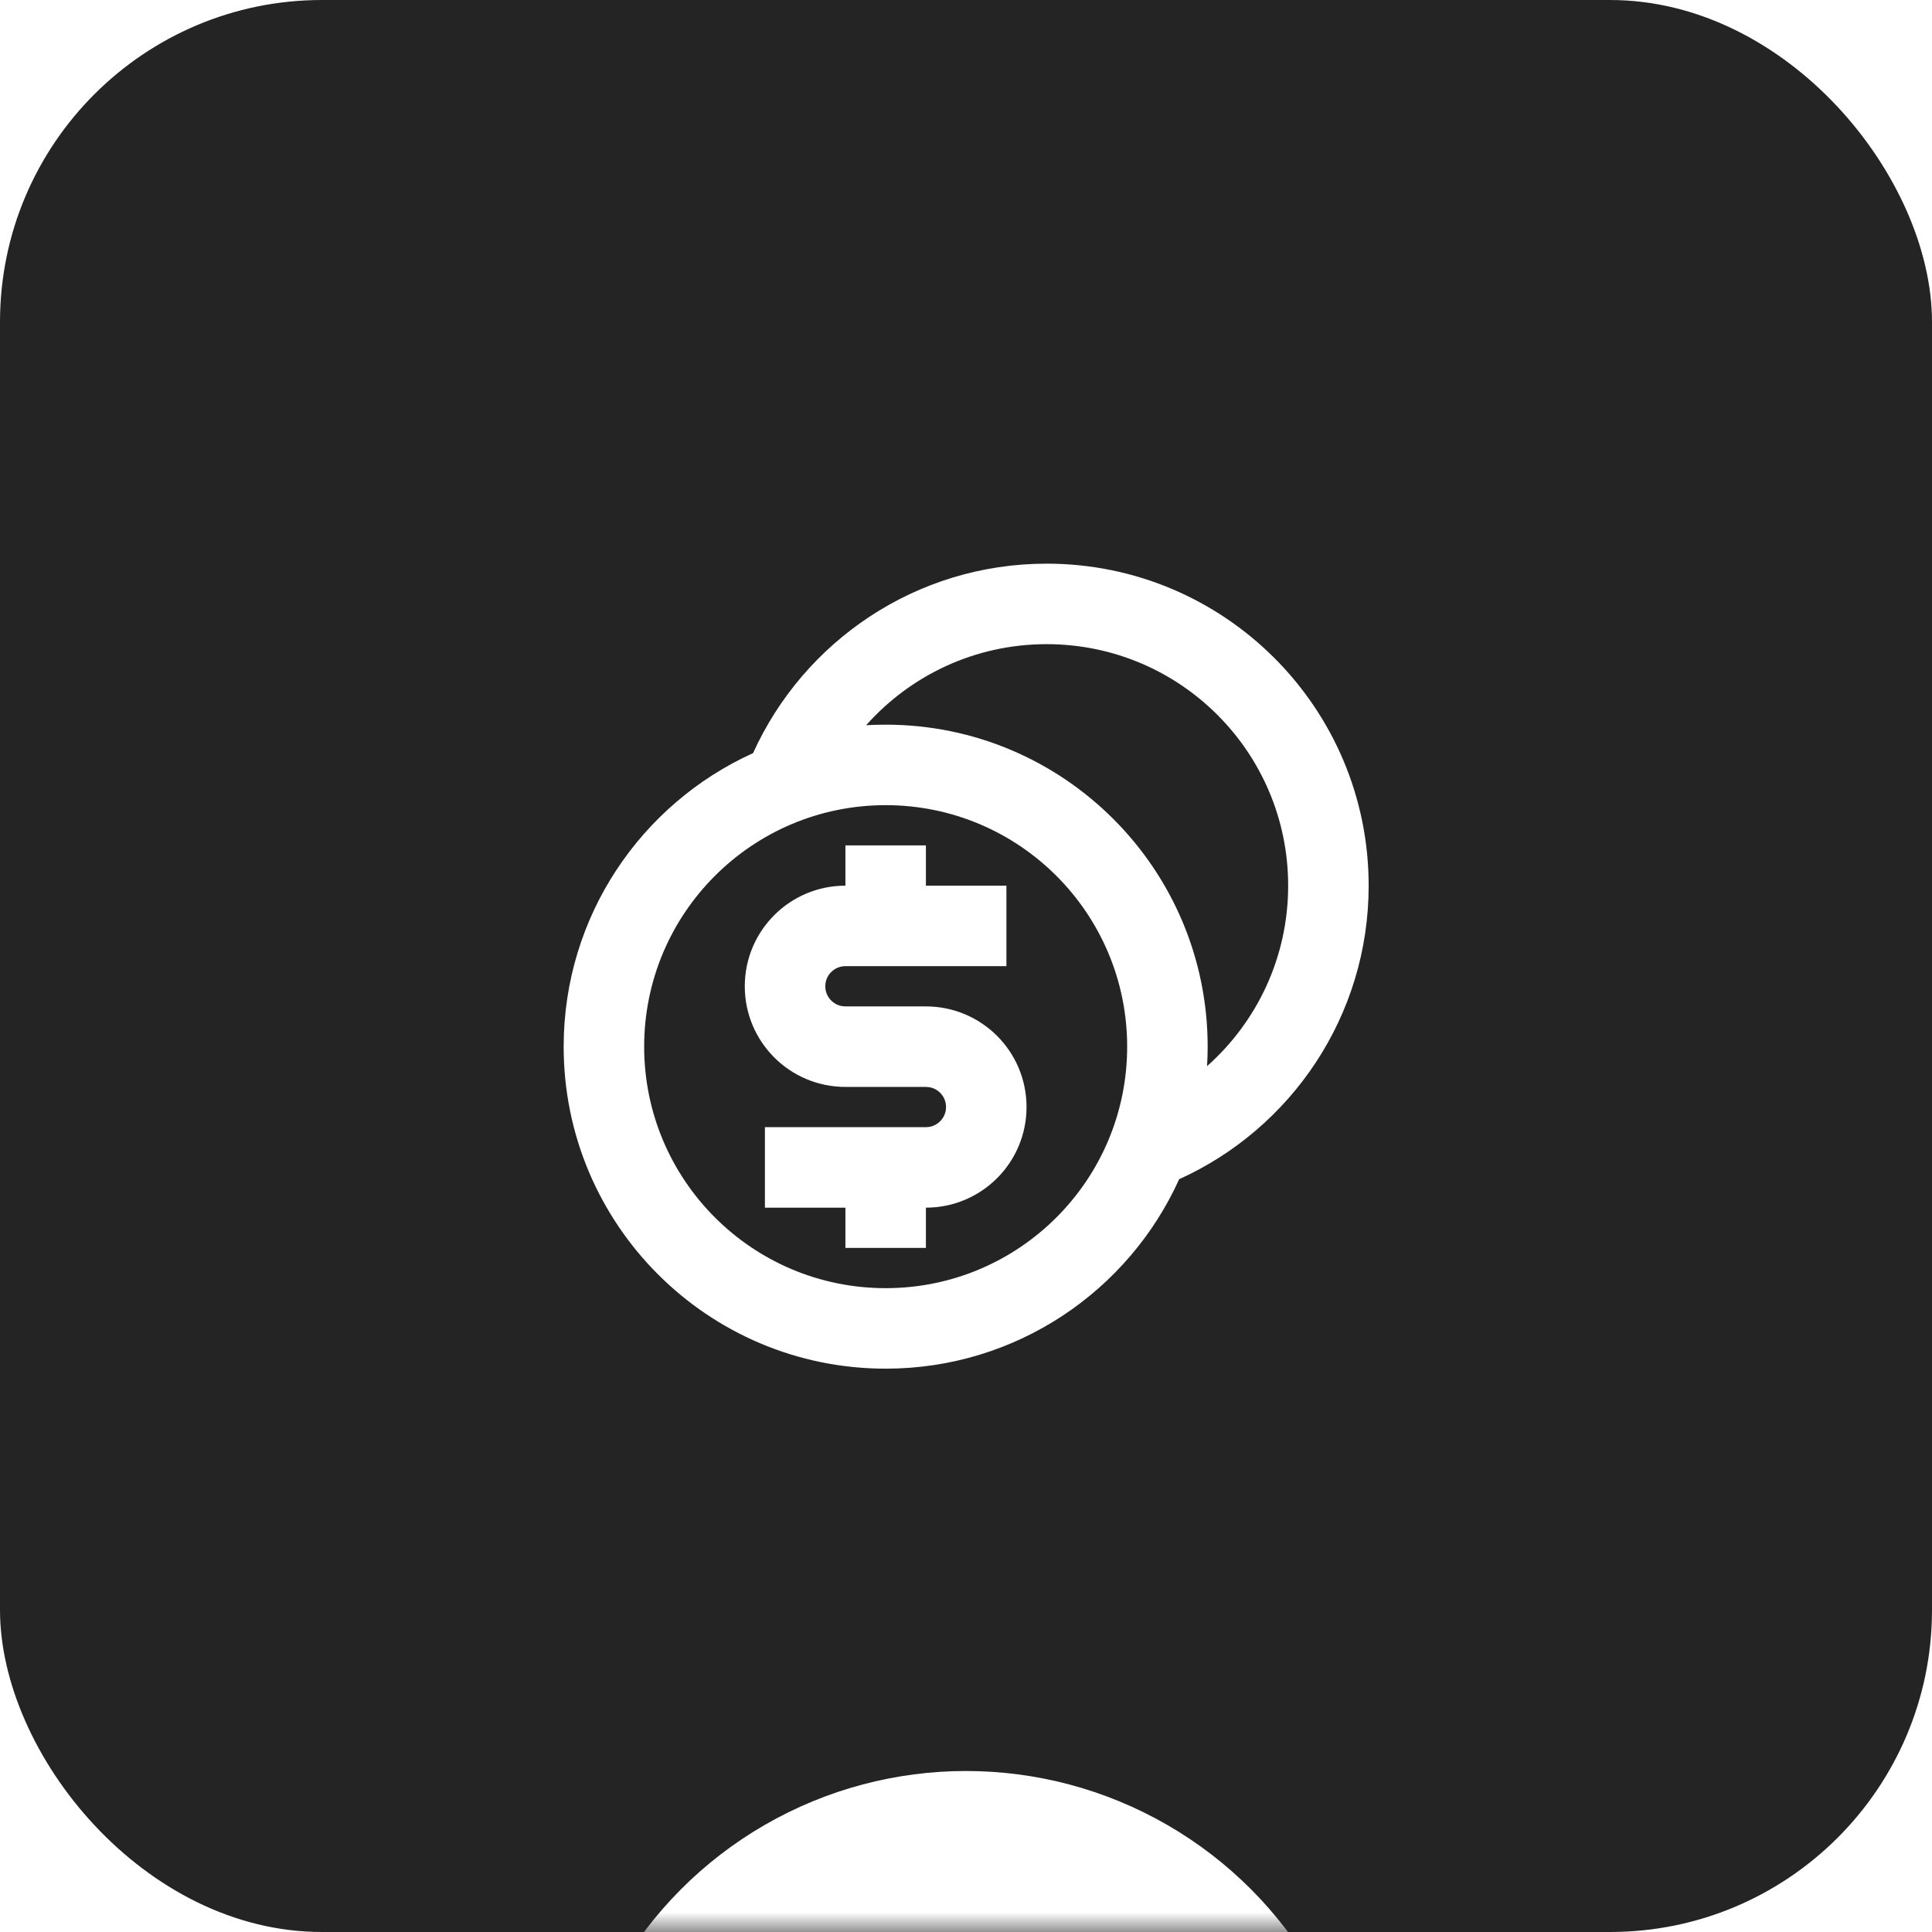 <svg width="48" height="48" viewBox="0 0 48 48" fill="none" xmlns="http://www.w3.org/2000/svg">
<rect width="48" height="48" rx="8" fill="#242424"/>
<mask id="mask0_5687_9515" style="mask-type:alpha" maskUnits="userSpaceOnUse" x="0" y="0" width="48" height="48">
<rect width="48" height="48" rx="8" fill="#242424"/>
</mask>
<g mask="url(#mask0_5687_9515)">
<g filter="url(#filter0_f_5687_9515)">
<circle cx="24" cy="54" r="10" fill="white"/>
</g>
</g>
<path d="M26.004 14.004C30.422 14.004 34.004 17.586 34.004 22.004C34.004 25.248 32.072 28.042 29.296 29.297C28.041 32.073 25.248 34.004 22.004 34.004C17.586 34.004 14.004 30.422 14.004 26.004C14.004 22.76 15.935 19.967 18.71 18.711C19.966 15.935 22.759 14.004 26.004 14.004ZM22.004 20.004C18.69 20.004 16.004 22.69 16.004 26.004C16.004 29.318 18.69 32.004 22.004 32.004C25.318 32.004 28.004 29.318 28.004 26.004C28.004 22.69 25.318 20.004 22.004 20.004ZM23.004 21.004V22.004H25.004V24.004H21.004C20.728 24.004 20.504 24.228 20.504 24.504C20.504 24.749 20.681 24.953 20.914 24.996L21.004 25.004H23.004C24.385 25.004 25.504 26.123 25.504 27.504C25.504 28.885 24.385 30.004 23.004 30.004V31.004H21.004V30.004H19.004V28.004H23.004C23.28 28.004 23.504 27.78 23.504 27.504C23.504 27.258 23.327 27.054 23.094 27.012L23.004 27.004H21.004C19.623 27.004 18.504 25.885 18.504 24.504C18.504 23.123 19.623 22.004 21.004 22.004V21.004H23.004ZM26.004 16.004C24.22 16.004 22.619 16.782 21.52 18.017C21.68 18.009 21.842 18.004 22.004 18.004C26.422 18.004 30.004 21.586 30.004 26.004C30.004 26.167 29.999 26.328 29.989 26.488C31.226 25.39 32.004 23.788 32.004 22.004C32.004 18.69 29.318 16.004 26.004 16.004Z" fill="white"/>
<defs>
<filter id="filter0_f_5687_9515" x="-11" y="19" width="70" height="70" filterUnits="userSpaceOnUse" color-interpolation-filters="sRGB">
<feFlood flood-opacity="0" result="BackgroundImageFix"/>
<feBlend mode="normal" in="SourceGraphic" in2="BackgroundImageFix" result="shape"/>
<feGaussianBlur stdDeviation="12.5" result="effect1_foregroundBlur_5687_9515"/>
</filter>
</defs>
</svg>
